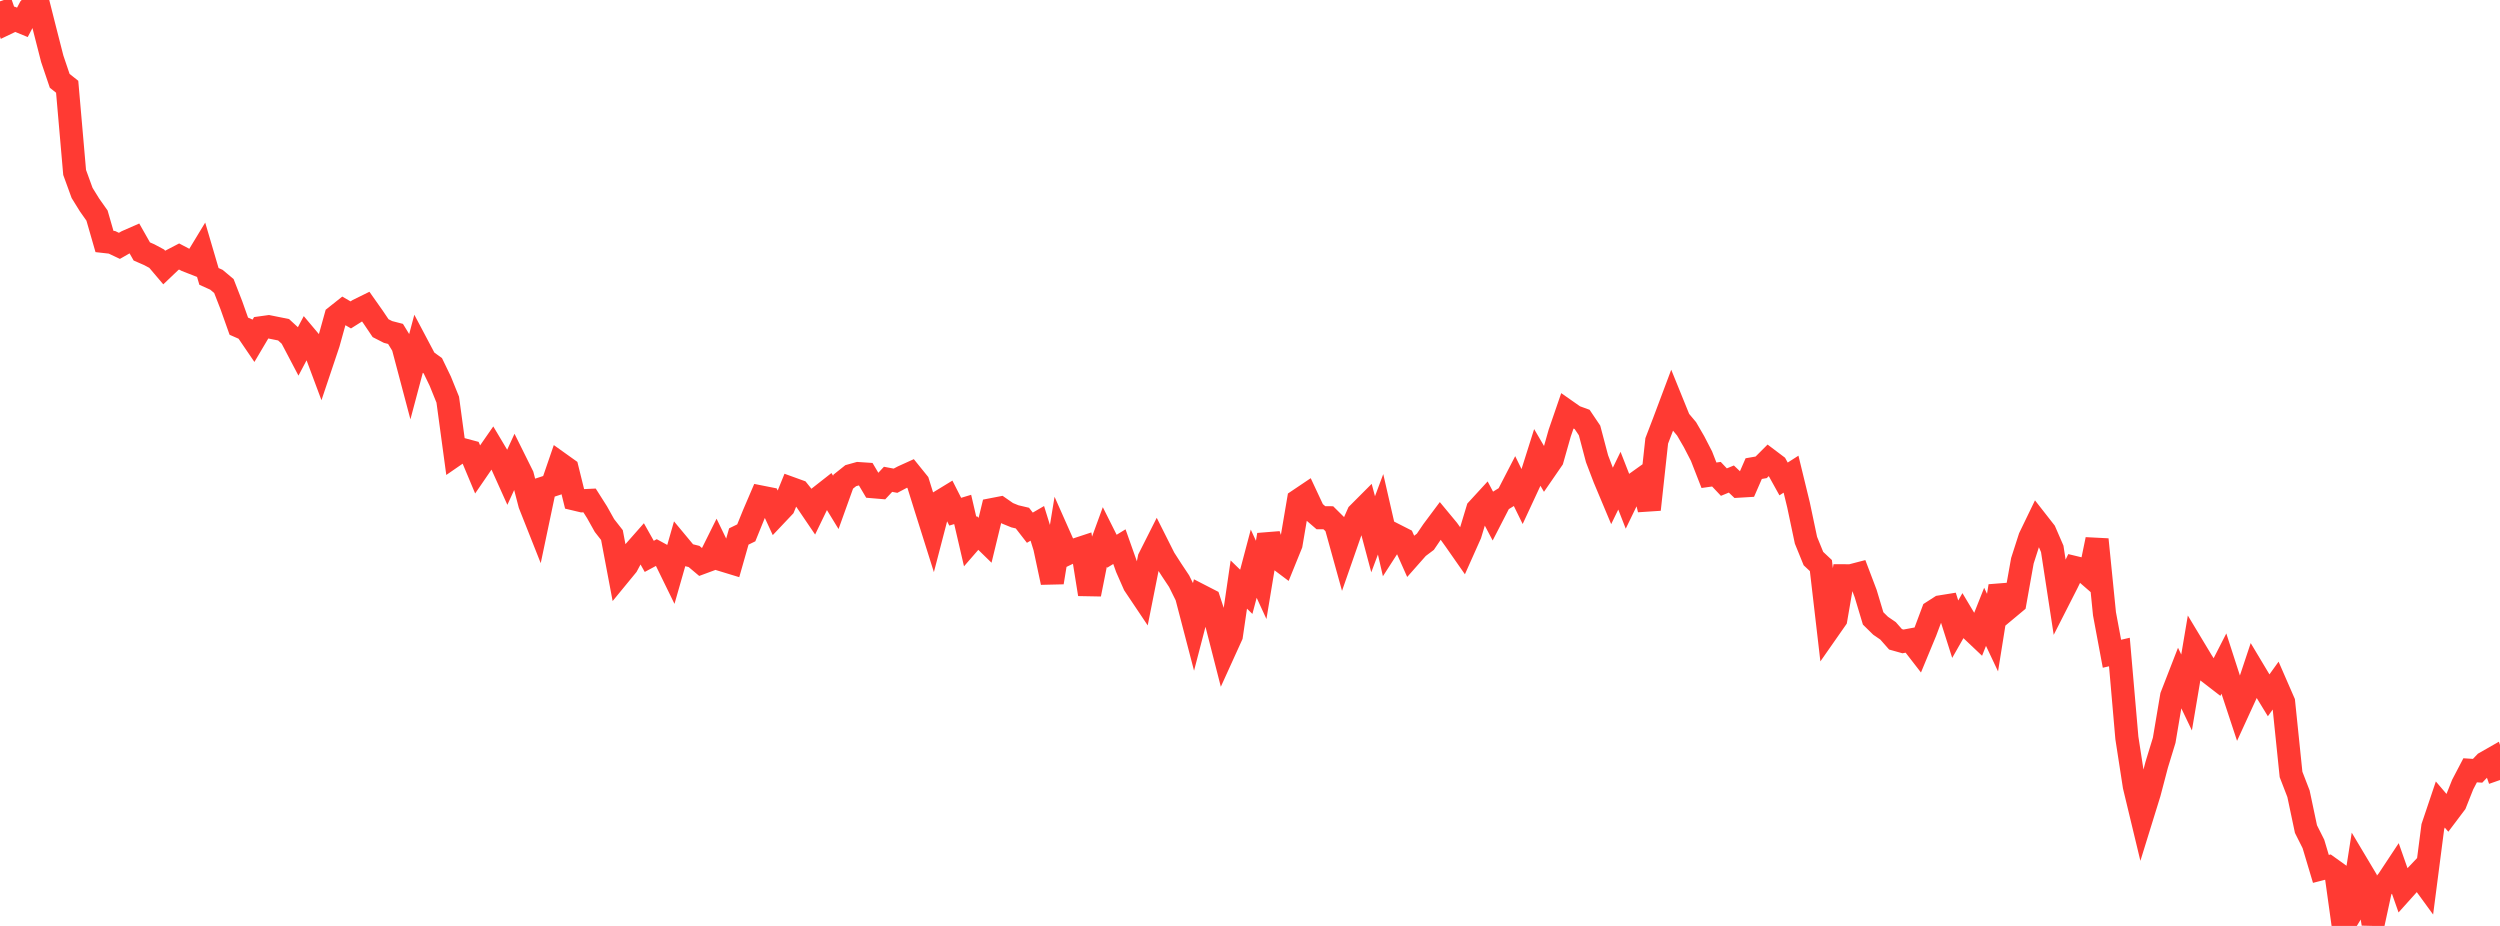 <?xml version="1.0" standalone="no"?>
<!DOCTYPE svg PUBLIC "-//W3C//DTD SVG 1.1//EN" "http://www.w3.org/Graphics/SVG/1.1/DTD/svg11.dtd">

<svg width="135" height="50" viewBox="0 0 135 50" preserveAspectRatio="none" 
  xmlns="http://www.w3.org/2000/svg"
  xmlns:xlink="http://www.w3.org/1999/xlink">


<polyline points="0.0, 0.072 0.403, 1.234 0.806, 1.041 1.209, 1.207 1.612, 0.443 2.015, 0.0 2.418, 1.596 2.821, 3.173 3.224, 4.364 3.627, 4.685 4.03, 9.311 4.433, 10.419 4.836, 11.07 5.239, 11.641 5.642, 13.04 6.045, 13.085 6.448, 13.276 6.851, 13.045 7.254, 12.868 7.657, 13.578 8.06, 13.754 8.463, 13.97 8.866, 14.445 9.269, 14.061 9.672, 13.851 10.075, 14.063 10.478, 14.22 10.881, 13.555 11.284, 14.926 11.687, 15.107 12.09, 15.445 12.493, 16.479 12.896, 17.614 13.299, 17.791 13.701, 18.381 14.104, 17.7 14.507, 17.644 14.91, 17.725 15.313, 17.806 15.716, 18.177 16.119, 18.944 16.522, 18.182 16.925, 18.661 17.328, 19.741 17.731, 18.541 18.134, 17.09 18.537, 16.77 18.94, 17.005 19.343, 16.751 19.746, 16.552 20.149, 17.123 20.552, 17.721 20.955, 17.927 21.358, 18.031 21.761, 18.689 22.164, 20.21 22.567, 18.697 22.97, 19.459 23.373, 19.751 23.776, 20.586 24.179, 21.582 24.582, 24.556 24.985, 24.278 25.388, 24.386 25.791, 25.348 26.194, 24.76 26.597, 24.18 27.0, 24.856 27.403, 25.751 27.806, 24.873 28.209, 25.684 28.612, 27.233 29.015, 28.25 29.418, 26.334 29.821, 26.202 30.224, 25.029 30.627, 25.317 31.03, 26.946 31.433, 27.042 31.836, 27.023 32.239, 27.659 32.642, 28.379 33.045, 28.894 33.448, 31.027 33.851, 30.536 34.254, 29.785 34.657, 29.328 35.06, 30.044 35.463, 29.827 35.866, 30.047 36.269, 30.872 36.672, 29.463 37.075, 29.948 37.478, 30.049 37.881, 30.388 38.284, 30.239 38.687, 29.429 39.09, 30.261 39.493, 30.384 39.896, 28.97 40.299, 28.774 40.701, 27.784 41.104, 26.843 41.507, 26.923 41.91, 27.796 42.313, 27.37 42.716, 26.375 43.119, 26.521 43.522, 27.024 43.925, 27.618 44.328, 26.785 44.731, 26.469 45.134, 27.129 45.537, 26.008 45.94, 25.686 46.343, 25.574 46.746, 25.601 47.149, 26.282 47.552, 26.316 47.955, 25.883 48.358, 25.959 48.761, 25.746 49.164, 25.563 49.567, 26.062 49.97, 27.354 50.373, 28.633 50.776, 27.084 51.179, 26.838 51.582, 27.632 51.985, 27.51 52.388, 29.246 52.791, 28.782 53.194, 29.175 53.597, 27.516 54.0, 27.438 54.403, 27.718 54.806, 27.882 55.209, 27.977 55.612, 28.496 56.015, 28.261 56.418, 29.56 56.821, 31.452 57.224, 28.993 57.627, 29.901 58.03, 29.707 58.433, 29.574 58.836, 32.089 59.239, 30.065 59.642, 28.962 60.045, 29.766 60.448, 29.519 60.851, 30.657 61.254, 31.573 61.657, 32.174 62.06, 30.149 62.463, 29.35 62.866, 30.151 63.269, 30.778 63.672, 31.384 64.075, 32.197 64.478, 33.741 64.881, 32.194 65.284, 32.401 65.687, 33.633 66.09, 35.209 66.493, 34.322 66.896, 31.566 67.299, 31.958 67.701, 30.439 68.104, 31.315 68.507, 28.88 68.91, 30.08 69.313, 30.383 69.716, 29.39 70.119, 27.019 70.522, 26.748 70.925, 27.609 71.328, 27.956 71.731, 27.96 72.134, 28.36 72.537, 29.813 72.94, 28.657 73.343, 27.741 73.746, 27.337 74.149, 28.851 74.552, 27.772 74.955, 29.531 75.358, 28.905 75.761, 29.11 76.164, 30.015 76.567, 29.559 76.97, 29.256 77.373, 28.662 77.776, 28.122 78.179, 28.608 78.582, 29.17 78.985, 29.747 79.388, 28.844 79.791, 27.511 80.194, 27.072 80.597, 27.835 81.0, 27.052 81.403, 26.803 81.806, 26.023 82.209, 26.846 82.612, 25.979 83.015, 24.703 83.418, 25.393 83.821, 24.808 84.224, 23.388 84.627, 22.217 85.03, 22.499 85.433, 22.646 85.836, 23.244 86.239, 24.77 86.642, 25.826 87.045, 26.787 87.448, 25.957 87.851, 26.988 88.254, 26.155 88.657, 25.867 89.06, 27.515 89.463, 23.808 89.866, 22.758 90.269, 21.684 90.672, 22.677 91.075, 23.157 91.478, 23.851 91.881, 24.631 92.284, 25.664 92.687, 25.607 93.09, 26.034 93.493, 25.868 93.896, 26.251 94.299, 26.227 94.701, 25.305 95.104, 25.235 95.507, 24.832 95.91, 25.136 96.313, 25.863 96.716, 25.605 97.119, 27.261 97.522, 29.172 97.925, 30.163 98.328, 30.541 98.731, 34.008 99.134, 33.431 99.537, 31.093 99.94, 31.095 100.343, 30.99 100.746, 32.052 101.149, 33.394 101.552, 33.79 101.955, 34.066 102.358, 34.523 102.761, 34.636 103.164, 34.561 103.567, 35.081 103.97, 34.108 104.373, 33.032 104.776, 32.773 105.179, 32.708 105.582, 33.977 105.985, 33.269 106.388, 33.943 106.791, 34.324 107.194, 33.308 107.597, 34.162 108.0, 31.647 108.403, 32.876 108.806, 32.54 109.209, 30.282 109.612, 29.028 110.015, 28.194 110.418, 28.709 110.821, 29.639 111.224, 32.268 111.627, 31.476 112.03, 30.647 112.433, 30.744 112.836, 31.094 113.239, 29.131 113.642, 33.144 114.045, 35.302 114.448, 35.209 114.851, 39.848 115.254, 42.453 115.657, 44.129 116.06, 42.828 116.463, 41.293 116.866, 39.976 117.269, 37.588 117.672, 36.551 118.075, 37.394 118.478, 35.007 118.881, 35.677 119.284, 36.312 119.687, 36.623 120.09, 35.834 120.493, 37.08 120.896, 38.301 121.299, 37.423 121.701, 36.215 122.104, 36.888 122.507, 37.548 122.91, 36.987 123.313, 37.912 123.716, 41.819 124.119, 42.863 124.522, 44.771 124.925, 45.573 125.328, 46.92 125.731, 46.817 126.134, 47.106 126.537, 50.0 126.94, 49.338 127.343, 46.769 127.746, 47.445 128.149, 49.883 128.552, 48.022 128.955, 47.534 129.358, 46.924 129.761, 48.07 130.164, 47.621 130.567, 47.197 130.97, 47.75 131.373, 44.641 131.776, 43.443 132.179, 43.915 132.582, 43.38 132.985, 42.366 133.388, 41.596 133.791, 41.622 134.194, 41.198 134.597, 40.968 135.0, 42.122" fill="none" stroke="#ff3a33" stroke-width="1.25"/>

</svg>